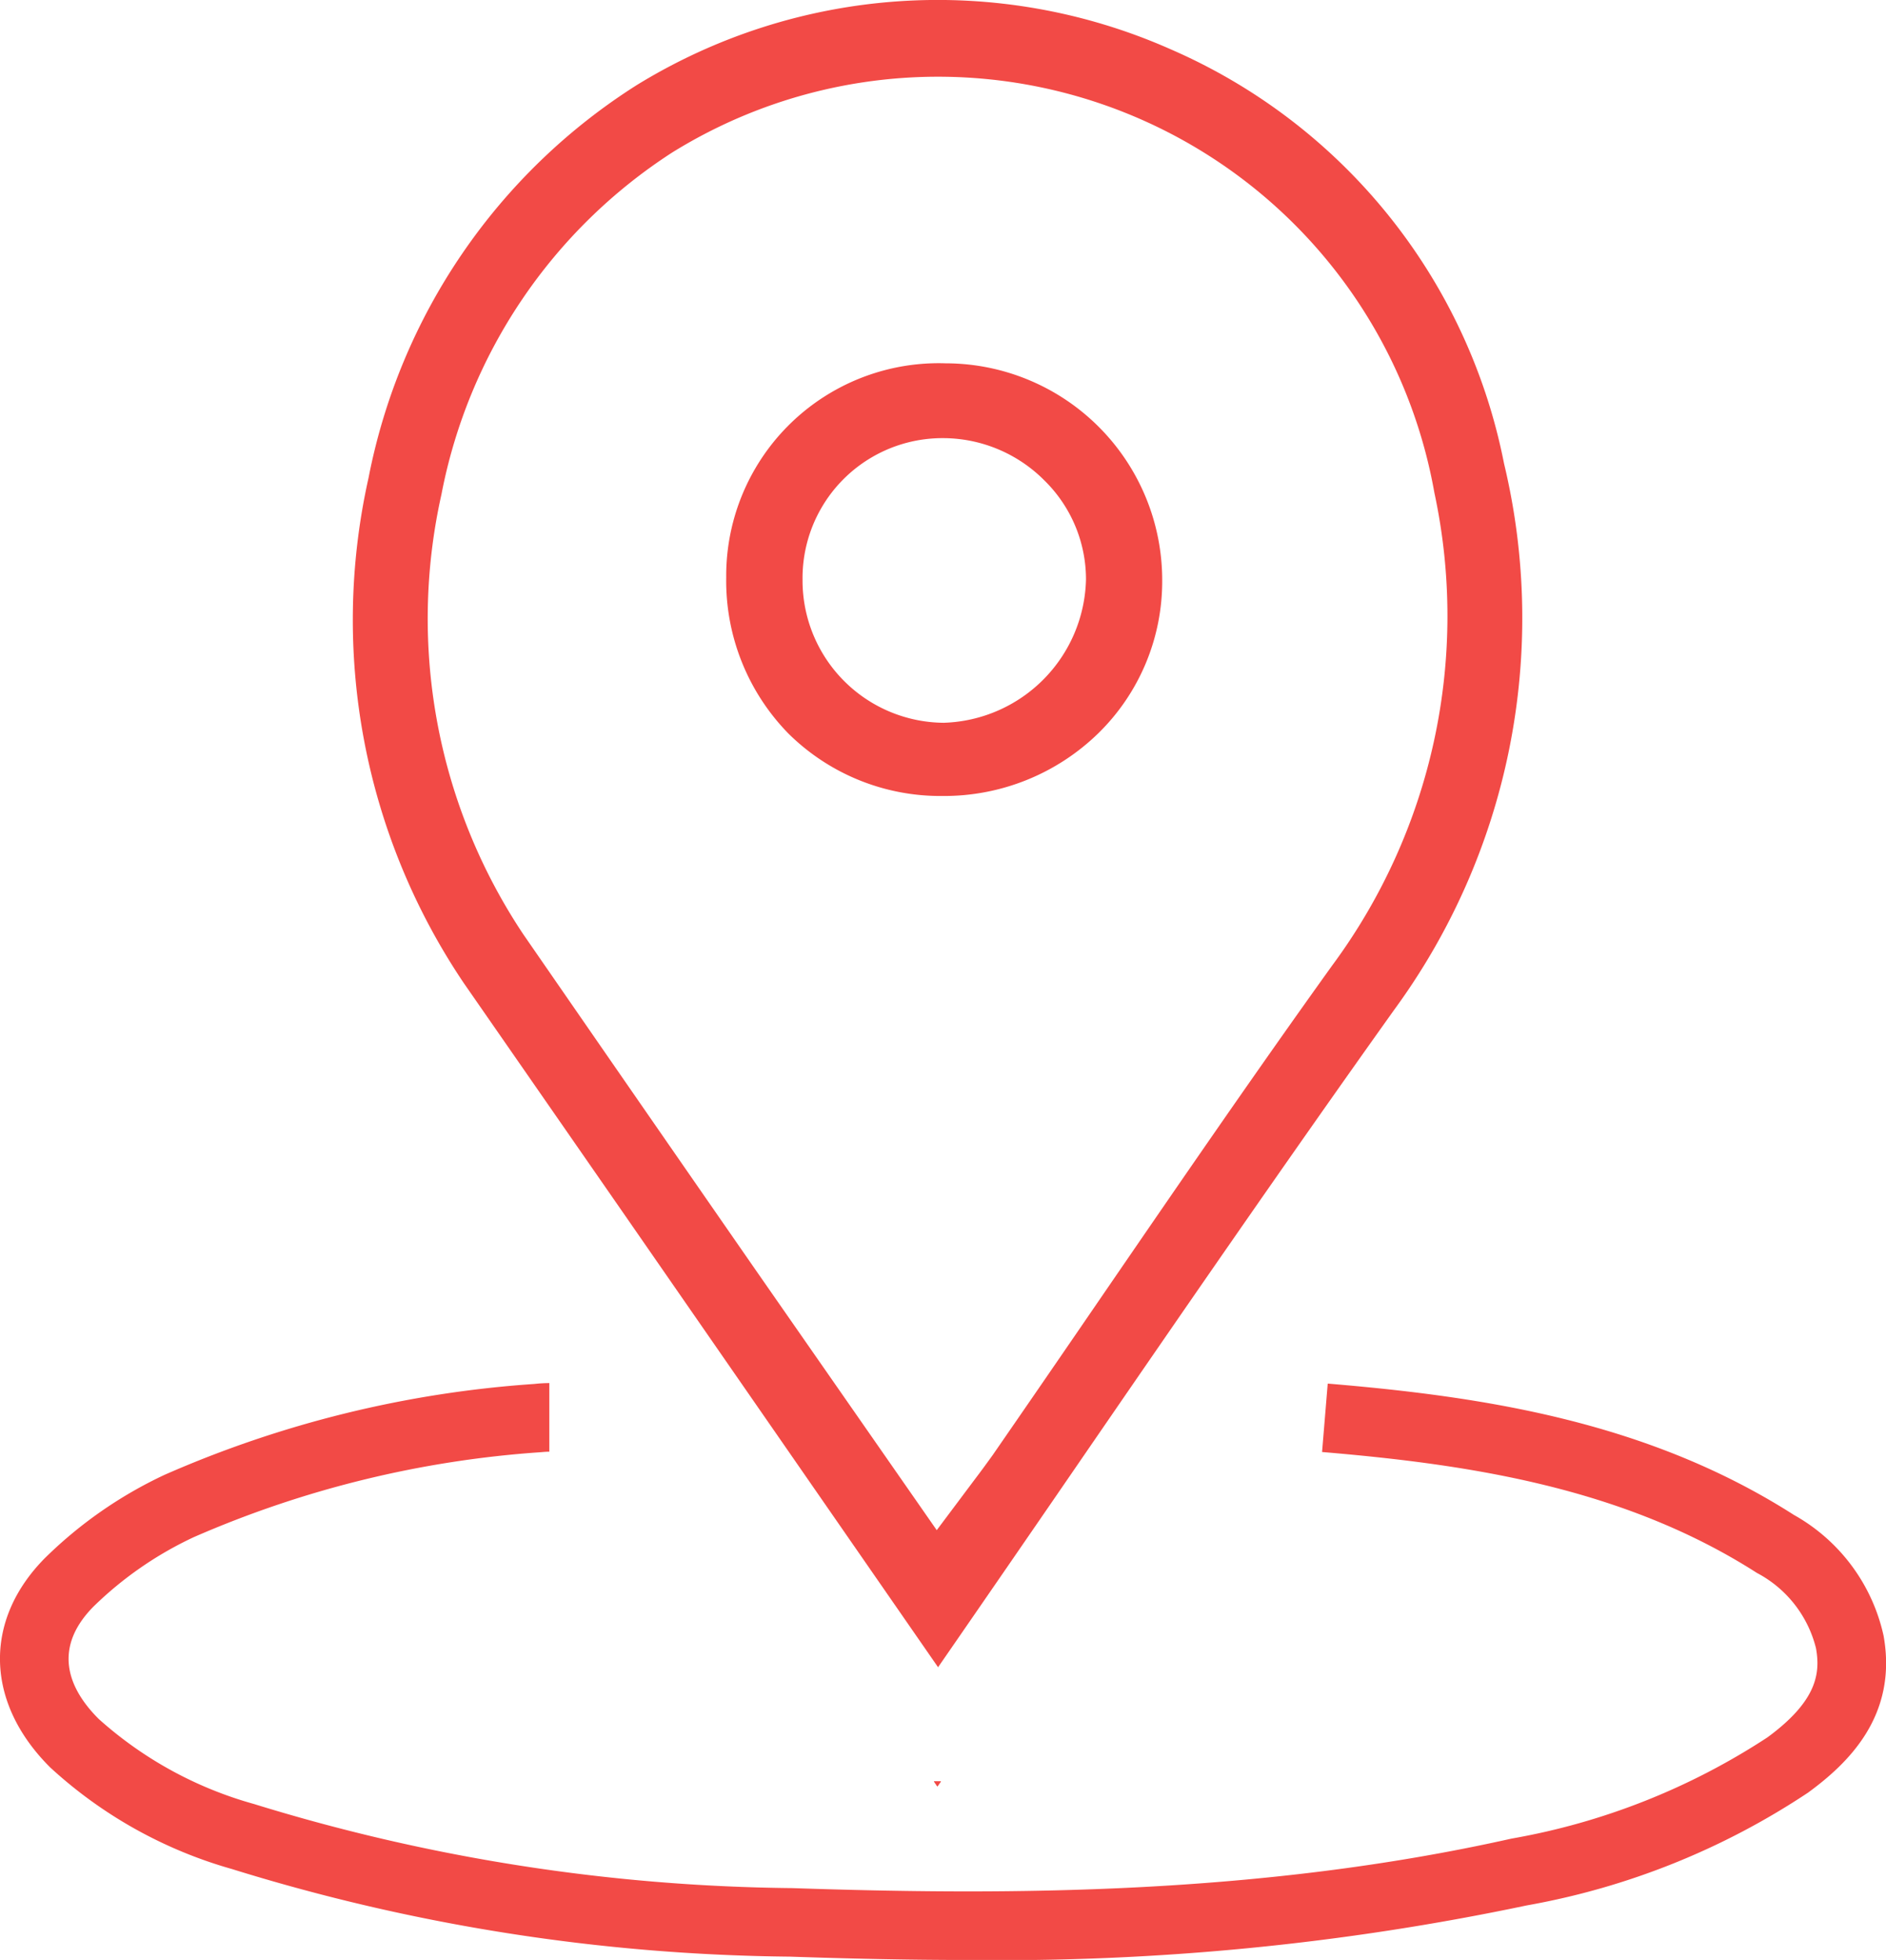 <svg xmlns="http://www.w3.org/2000/svg" width="60.981" height="63.37" viewBox="0 0 60.981 63.37"><defs><style>.a{fill:#f24a46;}</style></defs><g transform="translate(-8.159 -7.538)"><g transform="translate(19.586 7.538)"><path class="a" d="M51.3,22.526a18.49,18.49,0,0,0-10.792-13.4A18.58,18.58,0,0,0,23.256,10.29a19.415,19.415,0,0,0-8.671,12.7,21.006,21.006,0,0,0,3.085,16.341q2.619,3.773,5.23,7.537L33,61.444q2.186-3.164,4.356-6.325c3.374-4.912,6.866-9.987,10.386-14.923A21.444,21.444,0,0,0,51.3,22.526ZM45.737,38.763c-2.583,3.6-5.135,7.324-7.6,10.919q-1.686,2.463-3.382,4.918c-.177.244-.354.489-.562.762l-1.236,1.65-5.828-8.373q-3.773-5.439-7.545-10.9a18.4,18.4,0,0,1-2.641-14.218A16.972,16.972,0,0,1,24.4,12.471a16.3,16.3,0,0,1,24.648,11A19,19,0,0,1,45.737,38.763Z" transform="translate(-14.096 -7.538)"/><path class="a" d="M23.847,37.462l.112.164.117-.164Z" transform="translate(-5.078 20.134)"/></g><g transform="translate(8.159 52.256)"><g transform="translate(0 0)"><path class="a" d="M39.45,49.424c-1.99,0-3.913-.046-5.749-.108a62.8,62.8,0,0,1-18.044-2.833A14.508,14.508,0,0,1,9.784,43.2c-2.1-2.088-2.171-4.744-.181-6.762a13.9,13.9,0,0,1,3.876-2.7A35.713,35.713,0,0,1,25.43,30.8a4.651,4.651,0,0,1,.491-.029V32.99c-.077,0-.164.006-.26.015a33.733,33.733,0,0,0-11.239,2.749A11.749,11.749,0,0,0,11.179,38c-1.422,1.444-.691,2.774.175,3.634a12.547,12.547,0,0,0,5.018,2.747A60.857,60.857,0,0,0,33.778,47.1c6.918.235,15.088.229,23.251-1.6a22.016,22.016,0,0,0,8.278-3.274c1.619-1.188,1.711-2.088,1.569-2.883a3.785,3.785,0,0,0-1.909-2.433C60.647,34.143,55.656,33.4,50.906,33l.183-2.212c5.037.42,10.347,1.224,15.073,4.246a5.935,5.935,0,0,1,2.9,3.907c.466,2.6-1.168,4.138-2.439,5.07a24,24,0,0,1-9.1,3.649A82.64,82.64,0,0,1,39.45,49.424Z" transform="translate(-8.159 -30.771)"/></g><g transform="translate(30.196 12.878)"><path class="a" d="M23.847,37.462l.112.164.117-.164Z" transform="translate(-23.847 -37.462)"/></g></g><g transform="translate(31.639 19.285)"><path class="a" d="M27.482,13.641h-.023a6.872,6.872,0,0,0-7.1,6.925,7.061,7.061,0,0,0,2.011,5.045,6.982,6.982,0,0,0,4.972,2.019h.013A7.139,7.139,0,0,0,32.393,25.6a6.873,6.873,0,0,0,2.063-4.949A7.009,7.009,0,0,0,27.482,13.641Zm-.089,11.622h-.008a4.6,4.6,0,0,1-4.558-4.608v-.031a4.525,4.525,0,0,1,4.55-4.564h.008a4.629,4.629,0,0,1,3.262,1.368,4.482,4.482,0,0,1,1.345,3.2A4.746,4.746,0,0,1,27.393,25.263Z" transform="translate(-20.358 -13.641)"/></g></g></svg>